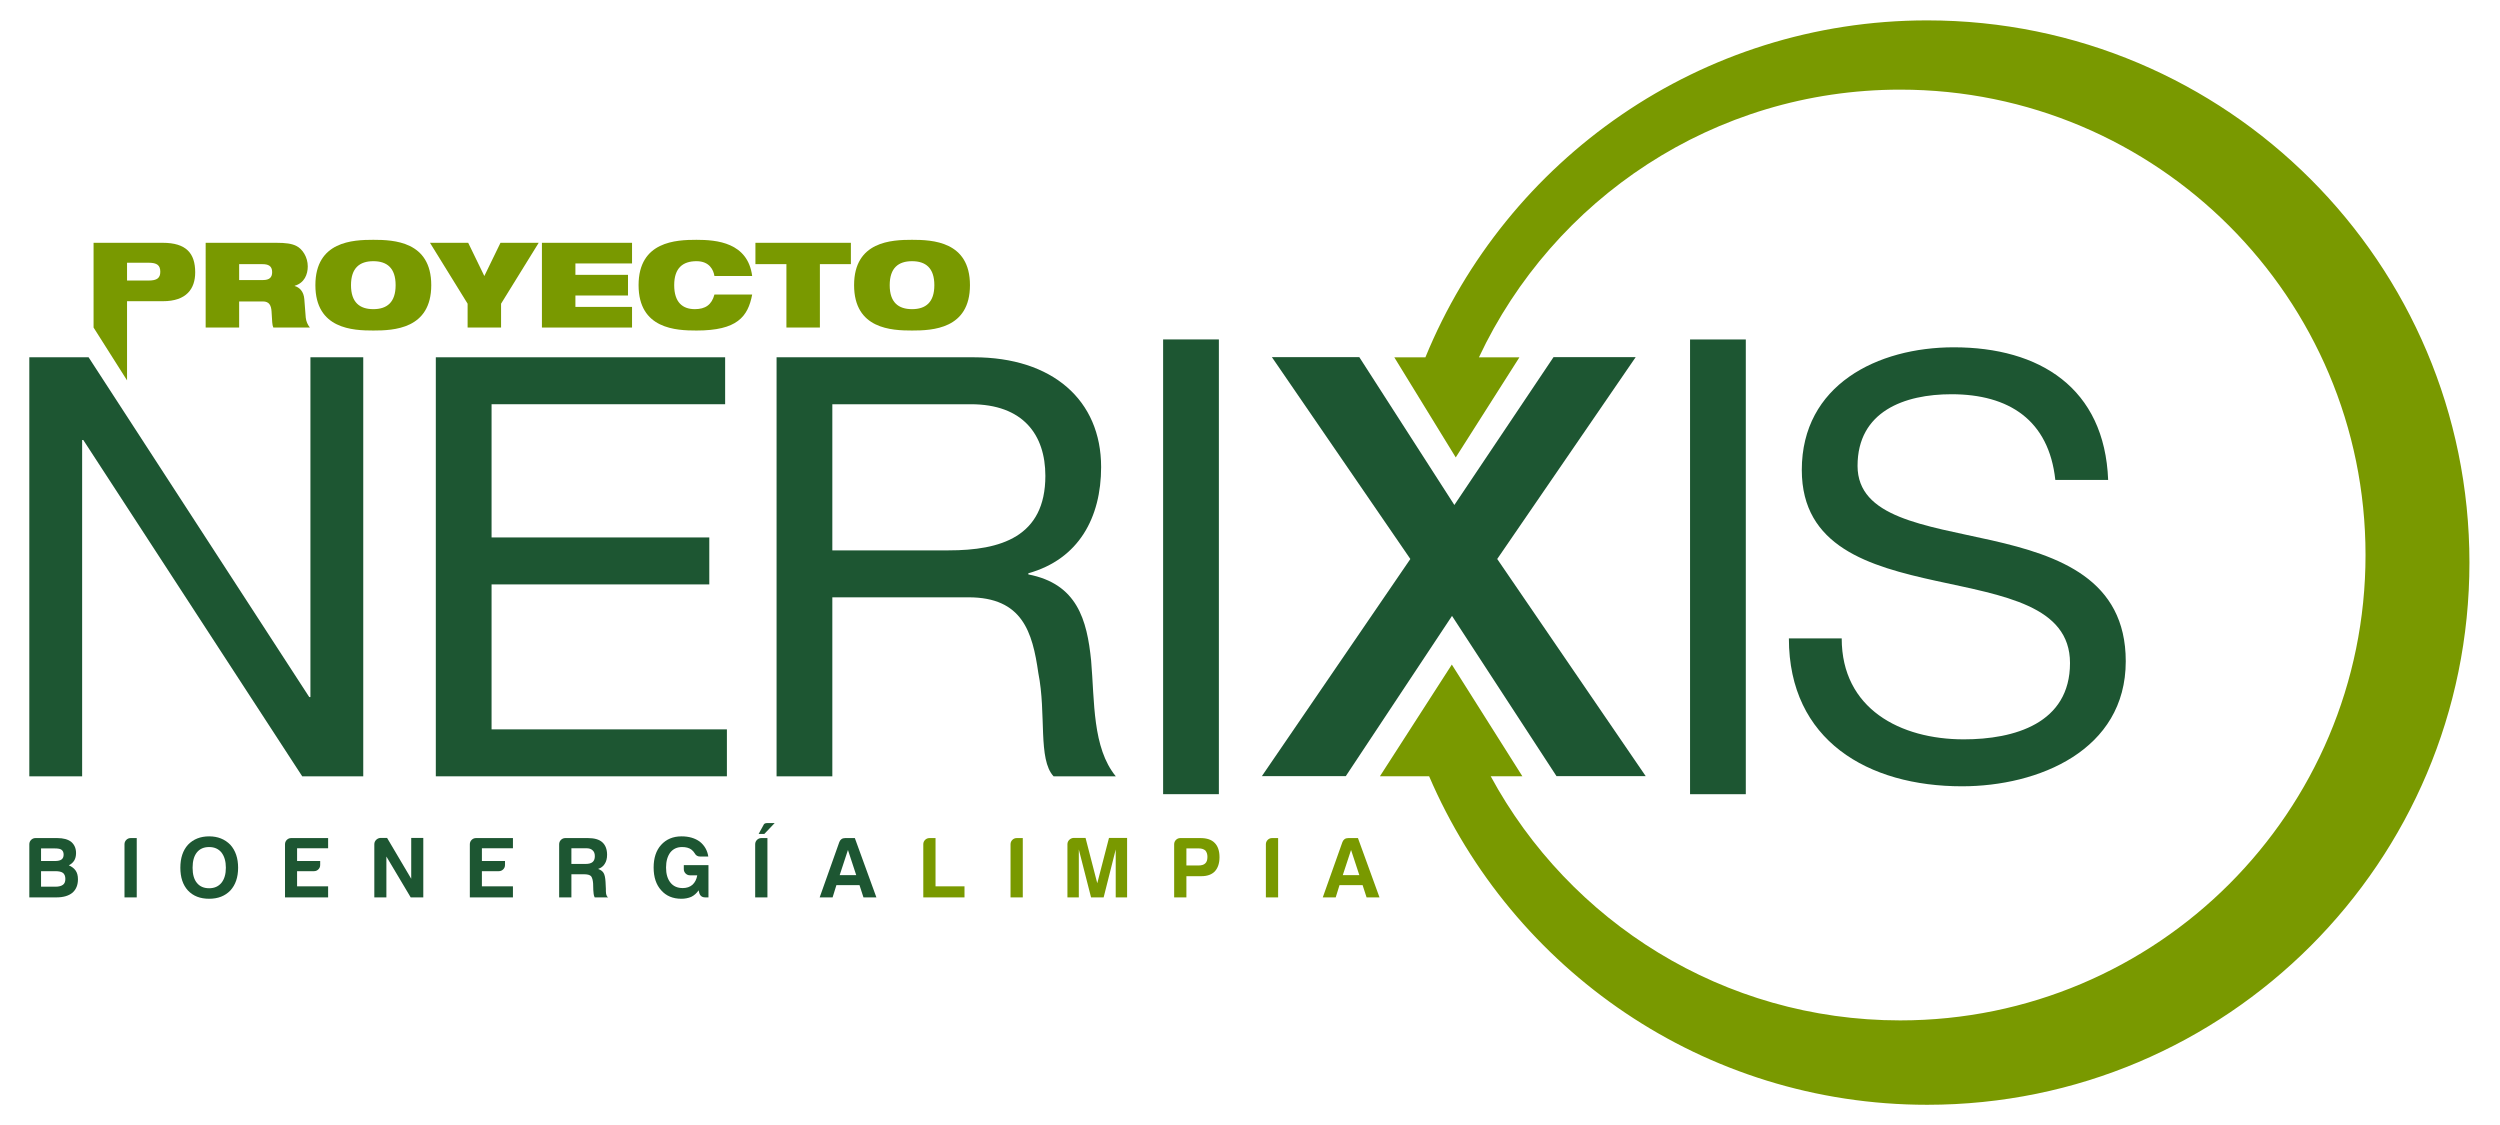 <svg xmlns="http://www.w3.org/2000/svg" xmlns:xlink="http://www.w3.org/1999/xlink" id="Layer_1" x="0px" y="0px" width="566.93px" height="255.12px" viewBox="0 0 566.93 255.12" xml:space="preserve"><path fill-rule="evenodd" clip-rule="evenodd" fill="#799900" d="M437.042,4.622c-51.435,0-95.455,31.592-113.803,76.418h-7.045 l13.93,22.692l14.431-22.692h-9.176c16.851-35.866,53.273-60.713,95.526-60.713c58.282,0,105.531,47.252,105.531,105.533 c0,58.285-47.249,105.537-105.531,105.537c-40.122,0-75.007-22.396-92.854-55.365h7.18l-15.995-25.325l-0.658,1.022v-0.001 l-8.604,13.363c0,0,0,0.001,0.001,0.002l-7.043,10.938h11.154c18.801,43.804,62.264,74.504,112.957,74.504 c67.908,0,122.958-55.05,122.958-122.958C560,59.671,504.95,4.622,437.042,4.622z"></path><g>	<g>		<path fill="#1D5632" d="M6.648,203.502V191.46c0-0.391,0.137-0.723,0.411-0.997c0.273-0.274,0.606-0.411,0.997-0.411h4.926   c1.382,0,2.438,0.288,3.167,0.86c0.729,0.626,1.096,1.474,1.096,2.542c0,0.679-0.144,1.251-0.43,1.72   c-0.288,0.444-0.691,0.796-1.213,1.057c0.678,0.287,1.2,0.69,1.565,1.211c0.338,0.496,0.508,1.148,0.508,1.956   c0,1.303-0.417,2.319-1.251,3.049c-0.86,0.704-2.071,1.056-3.636,1.056H6.648z M9.307,195.253h3.167   c0.678,0,1.173-0.117,1.486-0.353c0.313-0.234,0.469-0.6,0.469-1.095c0-0.494-0.156-0.86-0.469-1.095   c-0.261-0.208-0.77-0.313-1.525-0.313H9.307V195.253z M9.307,201.078h3.284c0.729,0,1.29-0.143,1.682-0.431   c0.364-0.26,0.547-0.703,0.547-1.328c0-0.626-0.183-1.082-0.547-1.369c-0.34-0.26-0.913-0.392-1.72-0.392H9.307V201.078z"></path>		<path fill="#1D5632" d="M28.231,203.502V191.46c0-0.391,0.137-0.723,0.41-0.997c0.274-0.274,0.606-0.411,0.998-0.411h1.369v13.45   H28.231z"></path>		<path fill="#1D5632" d="M40.898,196.777c0-2.189,0.574-3.923,1.72-5.2c1.225-1.277,2.829-1.916,4.81-1.916   c1.955,0,3.558,0.639,4.809,1.916c1.173,1.304,1.759,3.036,1.759,5.2s-0.586,3.885-1.759,5.161   c-1.199,1.252-2.803,1.876-4.809,1.876c-2.034,0-3.637-0.624-4.81-1.876C41.472,200.688,40.898,198.967,40.898,196.777z    M43.674,196.777c0,1.512,0.326,2.658,0.978,3.441c0.651,0.808,1.577,1.211,2.776,1.211c1.172,0,2.098-0.403,2.775-1.211   c0.678-0.835,1.017-1.981,1.017-3.441s-0.339-2.619-1.017-3.48c-0.677-0.808-1.603-1.211-2.775-1.211   c-1.199,0-2.125,0.403-2.776,1.211C44,194.105,43.674,195.266,43.674,196.777z"></path>		<path fill="#1D5632" d="M64.632,203.502V191.46c0-0.391,0.137-0.723,0.411-0.997s0.606-0.411,0.998-0.411h8.367v2.308h-7.038   v2.894h5.239v0.899c0,0.391-0.137,0.723-0.41,0.996c-0.274,0.273-0.606,0.41-0.997,0.41h-3.833V201h7.038v2.502H64.632z"></path>		<path fill="#1D5632" d="M84.885,203.502V191.46c0-0.391,0.137-0.723,0.41-0.997c0.274-0.274,0.606-0.424,0.998-0.45h1.485   l5.474,9.267v-9.267h2.738v13.489h-2.855l-5.513-9.266v9.266H84.885z"></path>		<path fill="#1D5632" d="M106.546,203.502V191.46c0-0.391,0.137-0.723,0.41-0.997c0.274-0.274,0.606-0.411,0.998-0.411h8.367v2.308   h-7.038v2.894h5.239v0.899c0,0.391-0.137,0.723-0.411,0.996c-0.273,0.273-0.606,0.41-0.997,0.41h-3.832V201h7.038v2.502H106.546z"></path>		<path fill="#1D5632" d="M126.799,203.502V191.46c0-0.391,0.137-0.723,0.411-0.997c0.273-0.274,0.606-0.411,0.998-0.411h5.121   c1.46,0,2.542,0.313,3.246,0.939c0.729,0.651,1.095,1.603,1.095,2.854c0,0.835-0.183,1.524-0.547,2.072   c-0.312,0.521-0.808,0.899-1.485,1.134c0.599,0.209,1.016,0.522,1.25,0.938c0.235,0.391,0.377,1.056,0.43,1.994l0.078,1.604   c0,0.156,0,0.326,0,0.508c0,0.183,0.014,0.352,0.039,0.508c0.078,0.47,0.235,0.77,0.47,0.899h-3.05   c-0.131-0.26-0.208-0.534-0.235-0.82c-0.052-0.417-0.078-0.704-0.078-0.861l-0.039-1.446c-0.053-0.781-0.208-1.342-0.469-1.681   c-0.287-0.287-0.795-0.431-1.525-0.431h-2.932v5.239H126.799z M129.575,195.917h3.245c0.704,0,1.225-0.143,1.564-0.431   c0.338-0.286,0.508-0.729,0.508-1.328s-0.17-1.043-0.508-1.33c-0.313-0.312-0.782-0.469-1.408-0.469h-3.401V195.917z"></path>		<path fill="#1D5632" d="M158.431,201.899c-0.469,0.678-1.029,1.173-1.681,1.486c-0.679,0.285-1.421,0.429-2.229,0.429   c-1.929,0-3.454-0.638-4.575-1.915c-1.146-1.252-1.72-2.972-1.72-5.161c0-2.163,0.561-3.87,1.682-5.122   c1.173-1.303,2.724-1.955,4.652-1.955c1.668,0,3.05,0.405,4.145,1.213c1.068,0.859,1.707,1.98,1.916,3.362h-1.876   c-0.547,0-0.952-0.248-1.213-0.744c-0.182-0.312-0.443-0.599-0.781-0.859c-0.522-0.365-1.213-0.547-2.072-0.547   c-1.121,0-2.008,0.403-2.66,1.211c-0.651,0.861-0.978,2.009-0.978,3.441c0,1.461,0.339,2.607,1.018,3.44   c0.651,0.809,1.577,1.213,2.775,1.213c0.886,0,1.616-0.249,2.19-0.744c0.573-0.521,0.938-1.237,1.095-2.149h-1.642   c-0.392,0-0.724-0.137-0.997-0.41c-0.274-0.274-0.411-0.606-0.411-0.998v-0.899h5.591v7.312h-0.743   c-0.73,0-1.187-0.364-1.369-1.095L158.431,201.899z"></path>		<path fill="#1D5632" d="M171.254,203.502V191.46c0-0.391,0.137-0.723,0.411-0.997c0.274-0.274,0.606-0.411,0.998-0.411h1.368   v13.45H171.254z M175.673,186.65l-2.346,2.463h-1.29l1.095-1.993c0.104-0.312,0.377-0.47,0.821-0.47H175.673z"></path>		<path fill="#1D5632" d="M191.665,190.052h2.189l4.888,13.45h-2.932l-0.899-2.776h-5.239l-0.861,2.776h-2.932l4.457-12.551   C190.57,190.352,191.013,190.052,191.665,190.052z M192.291,192.75l-1.877,5.708h3.754L192.291,192.75z"></path>		<path fill="#799900" d="M209.376,203.502V191.46c0-0.391,0.137-0.723,0.411-0.997c0.274-0.274,0.606-0.411,0.998-0.411h1.368V201   h6.568v2.502H209.376z"></path>		<path fill="#799900" d="M229.161,203.502V191.46c0-0.391,0.137-0.723,0.411-0.997c0.273-0.274,0.606-0.411,0.998-0.411h1.368   v13.45H229.161z"></path>		<path fill="#799900" d="M242.063,203.502V191.46c0-0.391,0.137-0.723,0.411-0.997c0.273-0.274,0.605-0.424,0.998-0.45h2.697   l2.659,10.284l2.659-10.284h4.105v13.489h-2.58v-10.869l-2.737,10.869h-2.854l-2.776-10.869v10.869H242.063z"></path>		<path fill="#799900" d="M269.042,198.693v4.809h-2.776V191.46c0-0.391,0.137-0.723,0.41-0.997   c0.274-0.274,0.606-0.411,0.998-0.411h4.574c1.434,0,2.503,0.366,3.206,1.096c0.729,0.729,1.096,1.812,1.096,3.244   c0,1.356-0.352,2.425-1.056,3.207c-0.704,0.729-1.72,1.095-3.05,1.095H269.042z M269.042,196.269h2.697   c0.729,0,1.251-0.156,1.565-0.469c0.338-0.287,0.507-0.782,0.507-1.485c0-0.601-0.155-1.081-0.469-1.446   c-0.365-0.313-0.848-0.471-1.447-0.471h-2.854V196.269z"></path>		<path fill="#799900" d="M287.066,203.502V191.46c0-0.391,0.137-0.723,0.41-0.997s0.605-0.411,0.997-0.411h1.369v13.45H287.066z"></path>		<path fill="#799900" d="M305.756,190.052h2.189l4.888,13.45H309.9l-0.899-2.776h-5.239l-0.86,2.776h-2.933l4.457-12.551   C304.661,190.352,305.104,190.052,305.756,190.052z M306.382,192.75l-1.877,5.708h3.754L306.382,192.75z"></path>	</g></g><path fill="#1D5632" d="M6.647,81.022h13.442l50.042,77.057h0.264V81.022h11.98v95.024H68.535L18.892,99.786h-0.266v76.261H6.647 V81.022z"></path><path fill="#1D5632" d="M98.831,81.022h65.61v10.646h-52.968v30.209h49.376v10.65h-49.376V165.4h53.368v10.646H98.831V81.022z"></path><path fill="#1D5632" d="M176.106,81.022h44.717c17.835,0,28.881,9.713,28.881,24.888c0,11.444-5.056,20.893-16.504,24.088v0.265 c11.048,2.13,13.31,10.247,14.24,19.566c0.798,9.312,0.268,19.695,5.591,26.218h-14.108c-3.592-3.862-1.595-14.109-3.458-23.424 c-1.331-9.319-3.595-17.17-15.838-17.17H188.75v40.594h-12.645V81.022z M215.102,124.808c11.843,0,21.958-3.061,21.958-16.902 c0-9.318-5.057-16.237-16.903-16.237H188.75v33.139H215.102z"></path><path fill="#1D5632" d="M263.762,76.974h12.643v103.122h-12.643V76.974z"></path><path fill="#1D5632" d="M383.257,76.974H395.9v103.122h-12.644V76.974z"></path><path fill="#1D5632" d="M466.09,108.835c-1.466-13.572-10.514-19.432-23.558-19.432c-10.646,0-21.292,3.863-21.292,16.238 c0,11.713,15.171,13.445,30.477,16.904c15.172,3.459,30.344,8.785,30.344,27.417c0,20.229-19.83,28.347-37.131,28.347 c-21.295,0-39.262-10.382-39.262-33.537h11.978c0,15.968,13.307,22.892,27.682,22.892c11.446,0,24.09-3.594,24.09-17.302 c0-13.041-15.171-15.308-30.343-18.632c-15.173-3.329-30.479-7.722-30.479-25.156c0-19.296,17.169-27.816,34.47-27.816 c19.431,0,34.204,9.183,35.003,30.078H466.09z"></path><g>	<path fill="#799900" d="M21.219,55.06h15.67c5.386,0,7.376,2.42,7.376,6.702c0,3.688-1.938,6.543-7.322,6.543h-8.134v17.951  l-7.59-11.979V55.06z M28.809,63.618h4.905c1.91,0,2.636-0.591,2.636-1.991c0-1.455-0.727-2.046-2.636-2.046h-4.905V63.618z"></path>	<path fill="#799900" d="M46.639,55.06h15.994c2.178,0,3.496,0.184,4.547,0.699c1.427,0.697,2.613,2.558,2.613,4.655  c0,1.807-0.755,3.744-2.96,4.389v0.056c1.131,0.324,2.047,1.292,2.177,2.96l0.325,4.201c0.079,0.861,0.458,1.67,0.941,2.259h-8.291  c-0.269-0.561-0.269-1.397-0.403-3.633c-0.083-1.427-0.565-2.289-1.965-2.289h-5.385v5.922h-7.593V55.06z M54.231,63.509h5.385  c1.479,0,2.099-0.589,2.099-1.803c0-1.453-0.942-1.802-2.207-1.802h-5.276V63.509z"></path>	<path fill="#799900" d="M84.658,54.384c4.604,0,13.139,0.324,13.139,10.282c0,9.963-8.535,10.288-13.139,10.288  c-4.604,0-13.137-0.324-13.137-10.288C71.521,54.708,80.055,54.384,84.658,54.384z M84.658,70.107c3.095,0,5.059-1.536,5.059-5.44  c0-3.901-1.964-5.436-5.059-5.436c-3.097,0-5.061,1.534-5.061,5.436C79.597,68.571,81.561,70.107,84.658,70.107z"></path>	<path fill="#799900" d="M106.04,68.869l-8.533-13.81h8.665l3.661,7.536l3.664-7.536h8.666l-8.535,13.81v5.408h-7.587V68.869z"></path>	<path fill="#799900" d="M122.893,55.06h20.436v4.682h-12.842v2.585h11.926v4.685h-11.926v2.586h12.842v4.68h-20.436V55.06z"></path>	<path fill="#799900" d="M170.574,66.794c-0.483,2.53-1.344,4.578-3.227,5.978c-1.86,1.399-4.766,2.183-9.397,2.183  c-4.605,0-13.139-0.324-13.139-10.288c0-9.958,8.534-10.282,13.139-10.282c4.575,0,11.63,0.593,12.624,8.211h-8.561  c-0.213-1.372-1.127-3.365-4.063-3.365c-3.095,0-5.061,1.534-5.061,5.436c0,3.904,1.91,5.44,4.683,5.44  c2.396,0,3.824-0.997,4.442-3.313H170.574z"></path>	<path fill="#799900" d="M178.336,59.903h-7.027V55.06h21.648v4.844h-7.029v14.374h-7.591V59.903z"></path>	<path fill="#799900" d="M206.822,54.384c4.603,0,13.138,0.324,13.138,10.282c0,9.963-8.535,10.288-13.138,10.288  c-4.604,0-13.138-0.324-13.138-10.288C193.684,54.708,202.218,54.384,206.822,54.384z M206.822,70.107  c3.096,0,5.062-1.536,5.062-5.44c0-3.901-1.966-5.436-5.062-5.436c-3.096,0-5.062,1.534-5.062,5.436  C201.76,68.571,203.726,70.107,206.822,70.107z"></path></g><g>	<path fill="#1D5632" d="M288.422,80.981h19.825l21.562,33.536l22.493-33.536h18.632l-31.406,45.782l33.672,49.243h-20.23  l-23.693-36.335l-24.088,36.335h-19.031l33.671-49.243L288.422,80.981z"></path></g></svg>